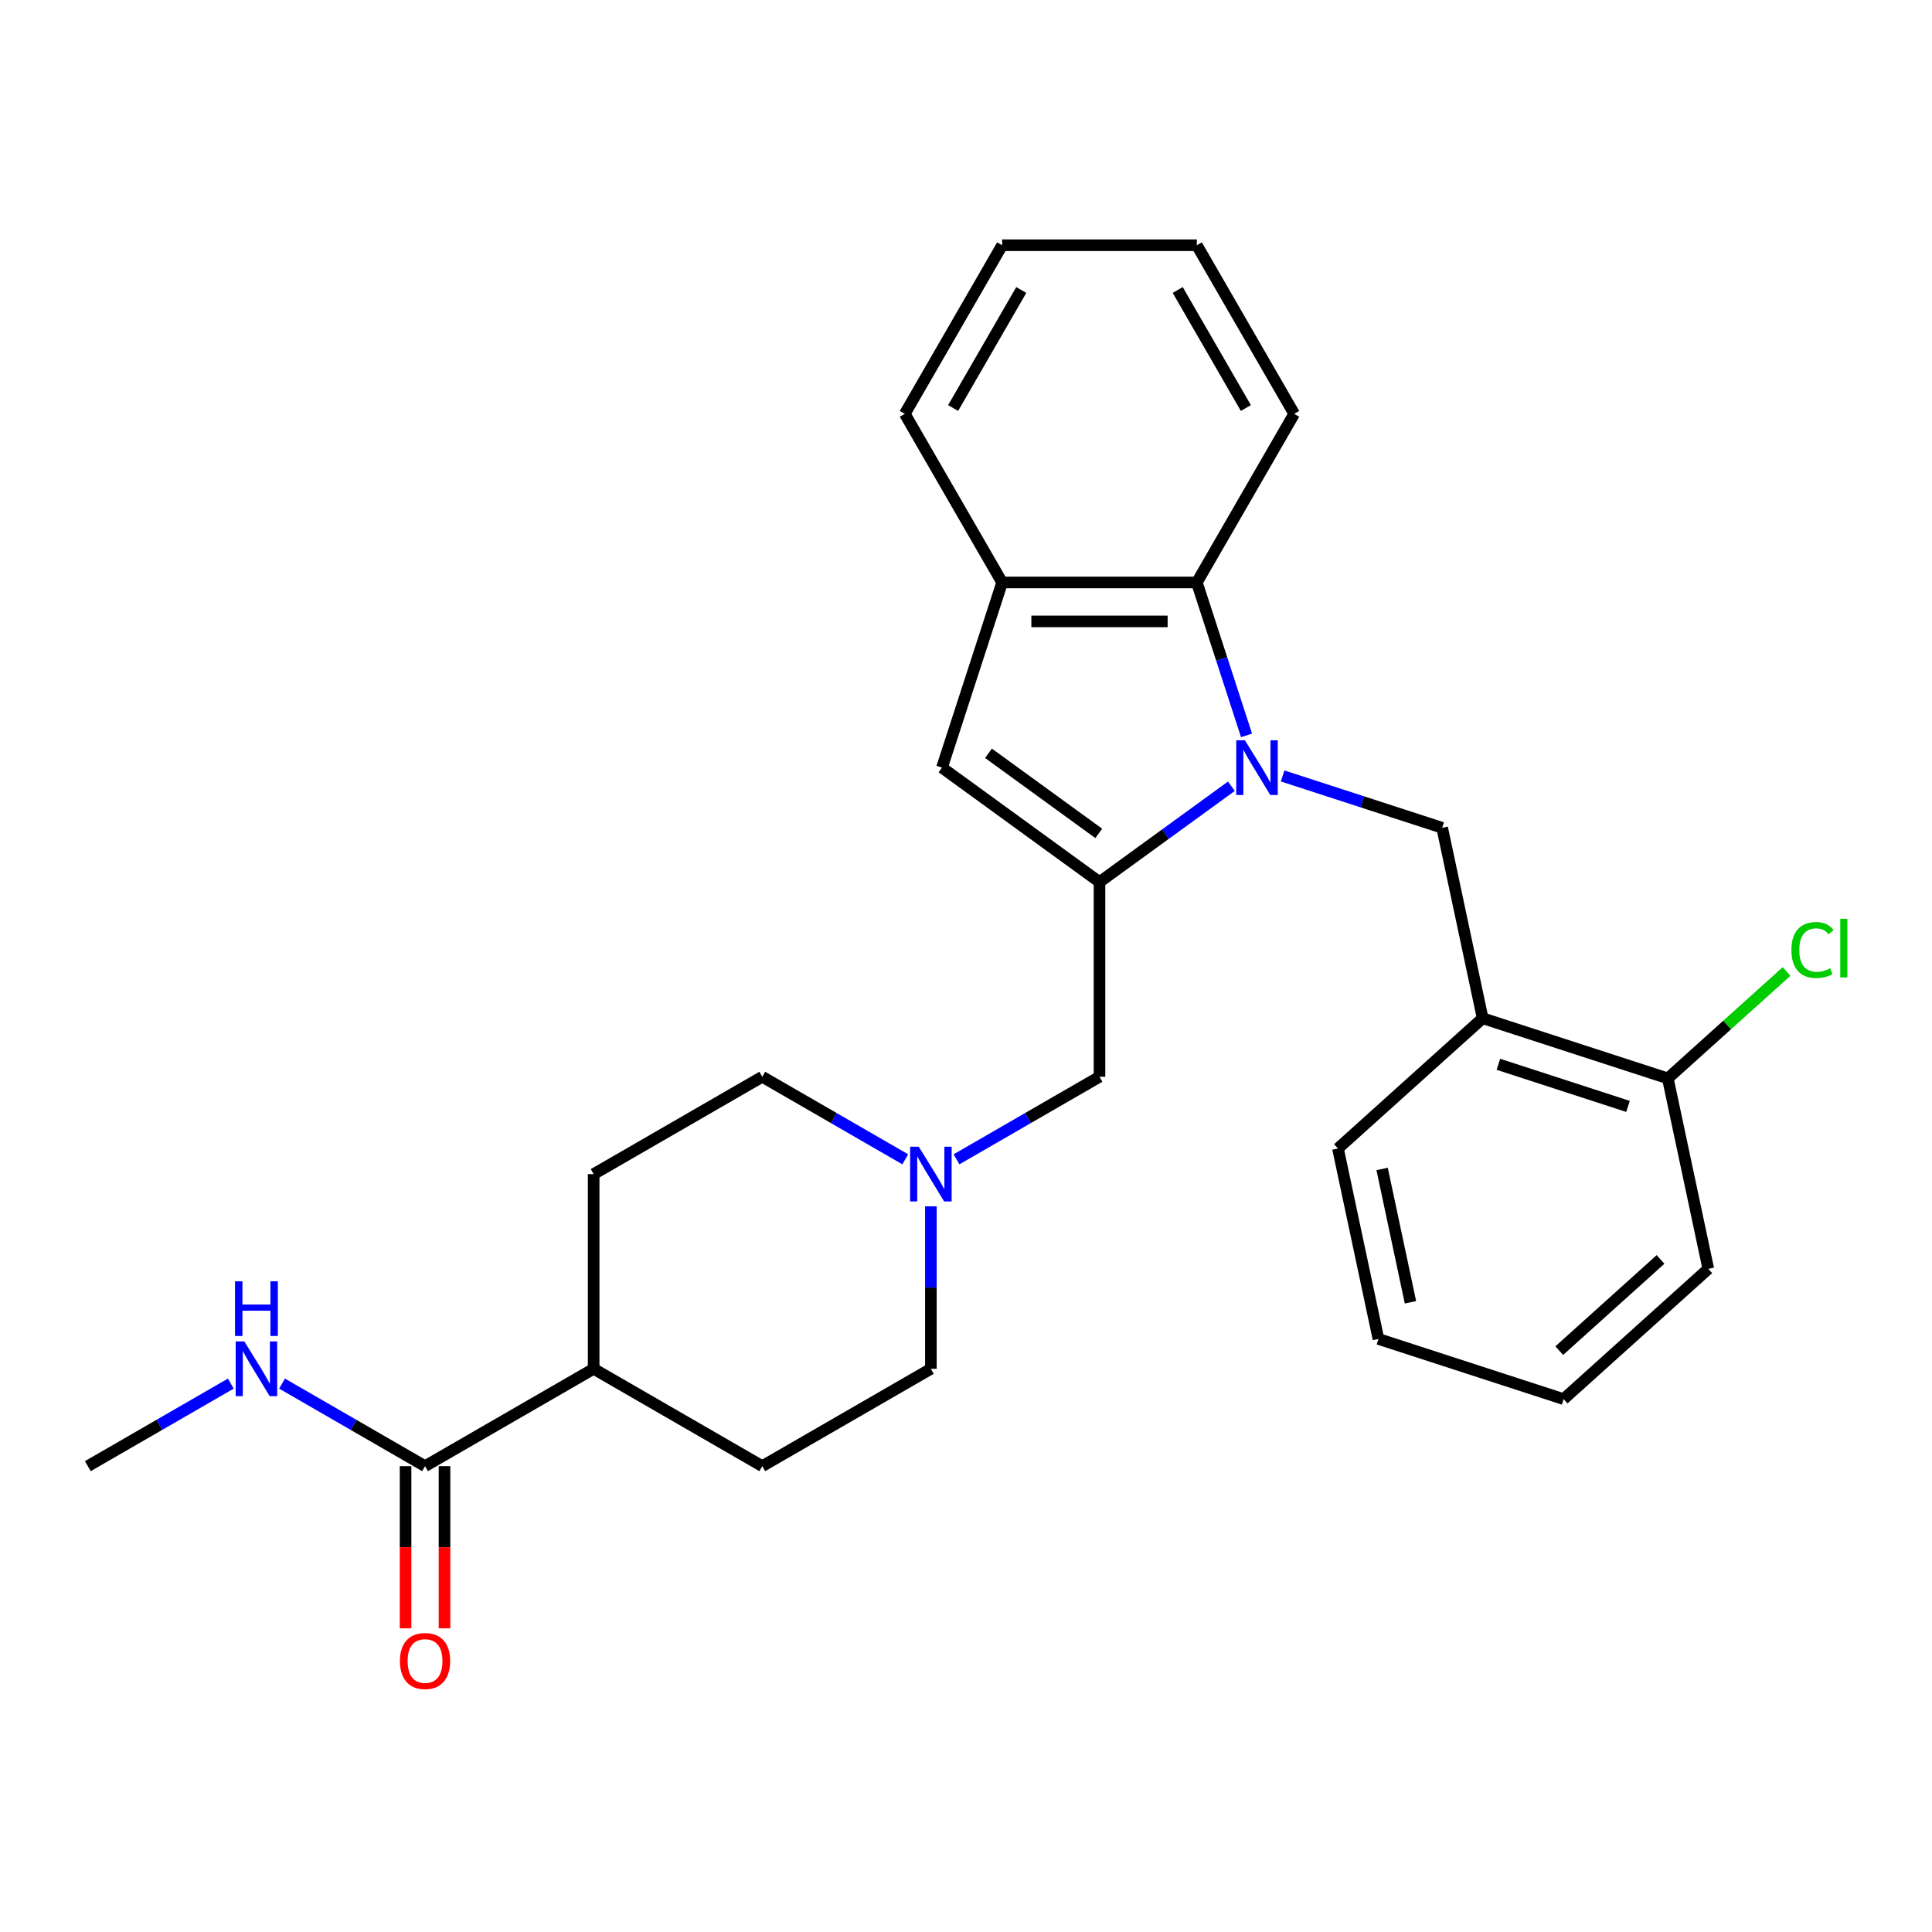 <?xml version='1.0' encoding='iso-8859-1'?>
<svg version='1.1' baseProfile='full'
              xmlns='http://www.w3.org/2000/svg'
                      xmlns:rdkit='http://www.rdkit.org/xml'
                      xmlns:xlink='http://www.w3.org/1999/xlink'
                  xml:space='preserve'
width='1000px' height='1000px' viewBox='0 0 1000 1000'>
<!-- END OF HEADER -->
<rect style='opacity:1.0;fill:#FFFFFF;stroke:none' width='1000' height='1000' x='0' y='0'> </rect>
<path class='bond-0' d='M 637.364,406.955 L 603.23,431.755' style='fill:none;fill-rule:evenodd;stroke:#0000FF;stroke-width:6px;stroke-linecap:butt;stroke-linejoin:miter;stroke-opacity:1' />
<path class='bond-0' d='M 603.23,431.755 L 569.095,456.555' style='fill:none;fill-rule:evenodd;stroke:#000000;stroke-width:6px;stroke-linecap:butt;stroke-linejoin:miter;stroke-opacity:1' />
<path class='bond-2' d='M 645.204,380.642 L 632.343,341.061' style='fill:none;fill-rule:evenodd;stroke:#0000FF;stroke-width:6px;stroke-linecap:butt;stroke-linejoin:miter;stroke-opacity:1' />
<path class='bond-2' d='M 632.343,341.061 L 619.482,301.479' style='fill:none;fill-rule:evenodd;stroke:#000000;stroke-width:6px;stroke-linecap:butt;stroke-linejoin:miter;stroke-opacity:1' />
<path class='bond-3' d='M 663.883,401.63 L 705.174,415.046' style='fill:none;fill-rule:evenodd;stroke:#0000FF;stroke-width:6px;stroke-linecap:butt;stroke-linejoin:miter;stroke-opacity:1' />
<path class='bond-3' d='M 705.174,415.046 L 746.466,428.462' style='fill:none;fill-rule:evenodd;stroke:#000000;stroke-width:6px;stroke-linecap:butt;stroke-linejoin:miter;stroke-opacity:1' />
<path class='bond-1' d='M 569.095,456.555 L 487.567,397.321' style='fill:none;fill-rule:evenodd;stroke:#000000;stroke-width:6px;stroke-linecap:butt;stroke-linejoin:miter;stroke-opacity:1' />
<path class='bond-1' d='M 568.713,431.365 L 511.643,389.901' style='fill:none;fill-rule:evenodd;stroke:#000000;stroke-width:6px;stroke-linecap:butt;stroke-linejoin:miter;stroke-opacity:1' />
<path class='bond-8' d='M 569.095,456.555 L 569.095,557.33' style='fill:none;fill-rule:evenodd;stroke:#000000;stroke-width:6px;stroke-linecap:butt;stroke-linejoin:miter;stroke-opacity:1' />
<path class='bond-27' d='M 487.567,397.321 L 518.708,301.479' style='fill:none;fill-rule:evenodd;stroke:#000000;stroke-width:6px;stroke-linecap:butt;stroke-linejoin:miter;stroke-opacity:1' />
<path class='bond-4' d='M 619.482,301.479 L 518.708,301.479' style='fill:none;fill-rule:evenodd;stroke:#000000;stroke-width:6px;stroke-linecap:butt;stroke-linejoin:miter;stroke-opacity:1' />
<path class='bond-4' d='M 604.366,321.634 L 533.824,321.634' style='fill:none;fill-rule:evenodd;stroke:#000000;stroke-width:6px;stroke-linecap:butt;stroke-linejoin:miter;stroke-opacity:1' />
<path class='bond-18' d='M 619.482,301.479 L 669.87,214.206' style='fill:none;fill-rule:evenodd;stroke:#000000;stroke-width:6px;stroke-linecap:butt;stroke-linejoin:miter;stroke-opacity:1' />
<path class='bond-5' d='M 746.466,428.462 L 767.418,527.035' style='fill:none;fill-rule:evenodd;stroke:#000000;stroke-width:6px;stroke-linecap:butt;stroke-linejoin:miter;stroke-opacity:1' />
<path class='bond-19' d='M 518.708,301.479 L 468.32,214.206' style='fill:none;fill-rule:evenodd;stroke:#000000;stroke-width:6px;stroke-linecap:butt;stroke-linejoin:miter;stroke-opacity:1' />
<path class='bond-10' d='M 767.418,527.035 L 863.261,558.176' style='fill:none;fill-rule:evenodd;stroke:#000000;stroke-width:6px;stroke-linecap:butt;stroke-linejoin:miter;stroke-opacity:1' />
<path class='bond-10' d='M 775.566,550.875 L 842.656,572.673' style='fill:none;fill-rule:evenodd;stroke:#000000;stroke-width:6px;stroke-linecap:butt;stroke-linejoin:miter;stroke-opacity:1' />
<path class='bond-20' d='M 767.418,527.035 L 692.528,594.466' style='fill:none;fill-rule:evenodd;stroke:#000000;stroke-width:6px;stroke-linecap:butt;stroke-linejoin:miter;stroke-opacity:1' />
<path class='bond-6' d='M 495.081,600.062 L 532.088,578.696' style='fill:none;fill-rule:evenodd;stroke:#0000FF;stroke-width:6px;stroke-linecap:butt;stroke-linejoin:miter;stroke-opacity:1' />
<path class='bond-6' d='M 532.088,578.696 L 569.095,557.33' style='fill:none;fill-rule:evenodd;stroke:#000000;stroke-width:6px;stroke-linecap:butt;stroke-linejoin:miter;stroke-opacity:1' />
<path class='bond-15' d='M 481.822,624.397 L 481.822,666.444' style='fill:none;fill-rule:evenodd;stroke:#0000FF;stroke-width:6px;stroke-linecap:butt;stroke-linejoin:miter;stroke-opacity:1' />
<path class='bond-15' d='M 481.822,666.444 L 481.822,708.492' style='fill:none;fill-rule:evenodd;stroke:#000000;stroke-width:6px;stroke-linecap:butt;stroke-linejoin:miter;stroke-opacity:1' />
<path class='bond-16' d='M 468.562,600.062 L 431.555,578.696' style='fill:none;fill-rule:evenodd;stroke:#0000FF;stroke-width:6px;stroke-linecap:butt;stroke-linejoin:miter;stroke-opacity:1' />
<path class='bond-16' d='M 431.555,578.696 L 394.548,557.33' style='fill:none;fill-rule:evenodd;stroke:#000000;stroke-width:6px;stroke-linecap:butt;stroke-linejoin:miter;stroke-opacity:1' />
<path class='bond-7' d='M 220.001,758.879 L 307.275,708.492' style='fill:none;fill-rule:evenodd;stroke:#000000;stroke-width:6px;stroke-linecap:butt;stroke-linejoin:miter;stroke-opacity:1' />
<path class='bond-11' d='M 209.924,758.879 L 209.924,800.847' style='fill:none;fill-rule:evenodd;stroke:#000000;stroke-width:6px;stroke-linecap:butt;stroke-linejoin:miter;stroke-opacity:1' />
<path class='bond-11' d='M 209.924,800.847 L 209.924,842.815' style='fill:none;fill-rule:evenodd;stroke:#FF0000;stroke-width:6px;stroke-linecap:butt;stroke-linejoin:miter;stroke-opacity:1' />
<path class='bond-11' d='M 230.079,758.879 L 230.079,800.847' style='fill:none;fill-rule:evenodd;stroke:#000000;stroke-width:6px;stroke-linecap:butt;stroke-linejoin:miter;stroke-opacity:1' />
<path class='bond-11' d='M 230.079,800.847 L 230.079,842.815' style='fill:none;fill-rule:evenodd;stroke:#FF0000;stroke-width:6px;stroke-linecap:butt;stroke-linejoin:miter;stroke-opacity:1' />
<path class='bond-12' d='M 220.001,758.879 L 182.994,737.513' style='fill:none;fill-rule:evenodd;stroke:#000000;stroke-width:6px;stroke-linecap:butt;stroke-linejoin:miter;stroke-opacity:1' />
<path class='bond-12' d='M 182.994,737.513 L 145.987,716.147' style='fill:none;fill-rule:evenodd;stroke:#0000FF;stroke-width:6px;stroke-linecap:butt;stroke-linejoin:miter;stroke-opacity:1' />
<path class='bond-9' d='M 307.275,708.492 L 307.275,607.717' style='fill:none;fill-rule:evenodd;stroke:#000000;stroke-width:6px;stroke-linecap:butt;stroke-linejoin:miter;stroke-opacity:1' />
<path class='bond-30' d='M 307.275,708.492 L 394.548,758.879' style='fill:none;fill-rule:evenodd;stroke:#000000;stroke-width:6px;stroke-linecap:butt;stroke-linejoin:miter;stroke-opacity:1' />
<path class='bond-17' d='M 863.261,558.176 L 893.986,530.511' style='fill:none;fill-rule:evenodd;stroke:#000000;stroke-width:6px;stroke-linecap:butt;stroke-linejoin:miter;stroke-opacity:1' />
<path class='bond-17' d='M 893.986,530.511 L 924.711,502.846' style='fill:none;fill-rule:evenodd;stroke:#00CC00;stroke-width:6px;stroke-linecap:butt;stroke-linejoin:miter;stroke-opacity:1' />
<path class='bond-21' d='M 863.261,558.176 L 884.213,656.749' style='fill:none;fill-rule:evenodd;stroke:#000000;stroke-width:6px;stroke-linecap:butt;stroke-linejoin:miter;stroke-opacity:1' />
<path class='bond-22' d='M 119.469,716.147 L 82.462,737.513' style='fill:none;fill-rule:evenodd;stroke:#0000FF;stroke-width:6px;stroke-linecap:butt;stroke-linejoin:miter;stroke-opacity:1' />
<path class='bond-22' d='M 82.462,737.513 L 45.455,758.879' style='fill:none;fill-rule:evenodd;stroke:#000000;stroke-width:6px;stroke-linecap:butt;stroke-linejoin:miter;stroke-opacity:1' />
<path class='bond-13' d='M 394.548,758.879 L 481.822,708.492' style='fill:none;fill-rule:evenodd;stroke:#000000;stroke-width:6px;stroke-linecap:butt;stroke-linejoin:miter;stroke-opacity:1' />
<path class='bond-14' d='M 307.275,607.717 L 394.548,557.33' style='fill:none;fill-rule:evenodd;stroke:#000000;stroke-width:6px;stroke-linecap:butt;stroke-linejoin:miter;stroke-opacity:1' />
<path class='bond-23' d='M 669.87,214.206 L 619.482,126.932' style='fill:none;fill-rule:evenodd;stroke:#000000;stroke-width:6px;stroke-linecap:butt;stroke-linejoin:miter;stroke-opacity:1' />
<path class='bond-23' d='M 644.857,211.192 L 609.586,150.101' style='fill:none;fill-rule:evenodd;stroke:#000000;stroke-width:6px;stroke-linecap:butt;stroke-linejoin:miter;stroke-opacity:1' />
<path class='bond-28' d='M 468.32,214.206 L 518.708,126.932' style='fill:none;fill-rule:evenodd;stroke:#000000;stroke-width:6px;stroke-linecap:butt;stroke-linejoin:miter;stroke-opacity:1' />
<path class='bond-28' d='M 493.333,211.192 L 528.604,150.101' style='fill:none;fill-rule:evenodd;stroke:#000000;stroke-width:6px;stroke-linecap:butt;stroke-linejoin:miter;stroke-opacity:1' />
<path class='bond-24' d='M 692.528,594.466 L 713.48,693.039' style='fill:none;fill-rule:evenodd;stroke:#000000;stroke-width:6px;stroke-linecap:butt;stroke-linejoin:miter;stroke-opacity:1' />
<path class='bond-24' d='M 715.385,605.062 L 730.052,674.063' style='fill:none;fill-rule:evenodd;stroke:#000000;stroke-width:6px;stroke-linecap:butt;stroke-linejoin:miter;stroke-opacity:1' />
<path class='bond-29' d='M 884.213,656.749 L 809.323,724.18' style='fill:none;fill-rule:evenodd;stroke:#000000;stroke-width:6px;stroke-linecap:butt;stroke-linejoin:miter;stroke-opacity:1' />
<path class='bond-29' d='M 859.493,651.885 L 807.07,699.087' style='fill:none;fill-rule:evenodd;stroke:#000000;stroke-width:6px;stroke-linecap:butt;stroke-linejoin:miter;stroke-opacity:1' />
<path class='bond-25' d='M 619.482,126.932 L 518.708,126.932' style='fill:none;fill-rule:evenodd;stroke:#000000;stroke-width:6px;stroke-linecap:butt;stroke-linejoin:miter;stroke-opacity:1' />
<path class='bond-26' d='M 713.48,693.039 L 809.323,724.18' style='fill:none;fill-rule:evenodd;stroke:#000000;stroke-width:6px;stroke-linecap:butt;stroke-linejoin:miter;stroke-opacity:1' />
<path  class='atom-0' d='M 644.363 383.161
L 653.643 398.161
Q 654.563 399.641, 656.043 402.321
Q 657.523 405.001, 657.603 405.161
L 657.603 383.161
L 661.363 383.161
L 661.363 411.481
L 657.483 411.481
L 647.523 395.081
Q 646.363 393.161, 645.123 390.961
Q 643.923 388.761, 643.563 388.081
L 643.563 411.481
L 639.883 411.481
L 639.883 383.161
L 644.363 383.161
' fill='#0000FF'/>
<path  class='atom-7' d='M 475.562 593.557
L 484.842 608.557
Q 485.762 610.037, 487.242 612.717
Q 488.722 615.397, 488.802 615.557
L 488.802 593.557
L 492.562 593.557
L 492.562 621.877
L 488.682 621.877
L 478.722 605.477
Q 477.562 603.557, 476.322 601.357
Q 475.122 599.157, 474.762 598.477
L 474.762 621.877
L 471.082 621.877
L 471.082 593.557
L 475.562 593.557
' fill='#0000FF'/>
<path  class='atom-12' d='M 207.001 859.734
Q 207.001 852.934, 210.361 849.134
Q 213.721 845.334, 220.001 845.334
Q 226.281 845.334, 229.641 849.134
Q 233.001 852.934, 233.001 859.734
Q 233.001 866.614, 229.601 870.534
Q 226.201 874.414, 220.001 874.414
Q 213.761 874.414, 210.361 870.534
Q 207.001 866.654, 207.001 859.734
M 220.001 871.214
Q 224.321 871.214, 226.641 868.334
Q 229.001 865.414, 229.001 859.734
Q 229.001 854.174, 226.641 851.374
Q 224.321 848.534, 220.001 848.534
Q 215.681 848.534, 213.321 851.334
Q 211.001 854.134, 211.001 859.734
Q 211.001 865.454, 213.321 868.334
Q 215.681 871.214, 220.001 871.214
' fill='#FF0000'/>
<path  class='atom-13' d='M 126.468 694.332
L 135.748 709.332
Q 136.668 710.812, 138.148 713.492
Q 139.628 716.172, 139.708 716.332
L 139.708 694.332
L 143.468 694.332
L 143.468 722.652
L 139.588 722.652
L 129.628 706.252
Q 128.468 704.332, 127.228 702.132
Q 126.028 699.932, 125.668 699.252
L 125.668 722.652
L 121.988 722.652
L 121.988 694.332
L 126.468 694.332
' fill='#0000FF'/>
<path  class='atom-13' d='M 121.648 663.18
L 125.488 663.18
L 125.488 675.22
L 139.968 675.22
L 139.968 663.18
L 143.808 663.18
L 143.808 691.5
L 139.968 691.5
L 139.968 678.42
L 125.488 678.42
L 125.488 691.5
L 121.648 691.5
L 121.648 663.18
' fill='#0000FF'/>
<path  class='atom-18' d='M 927.231 491.725
Q 927.231 484.685, 930.511 481.005
Q 933.831 477.285, 940.111 477.285
Q 945.951 477.285, 949.071 481.405
L 946.431 483.565
Q 944.151 480.565, 940.111 480.565
Q 935.831 480.565, 933.551 483.445
Q 931.311 486.285, 931.311 491.725
Q 931.311 497.325, 933.631 500.205
Q 935.991 503.085, 940.551 503.085
Q 943.671 503.085, 947.311 501.205
L 948.431 504.205
Q 946.951 505.165, 944.711 505.725
Q 942.471 506.285, 939.991 506.285
Q 933.831 506.285, 930.511 502.525
Q 927.231 498.765, 927.231 491.725
' fill='#00CC00'/>
<path  class='atom-18' d='M 952.511 475.565
L 956.191 475.565
L 956.191 505.925
L 952.511 505.925
L 952.511 475.565
' fill='#00CC00'/>
</svg>
